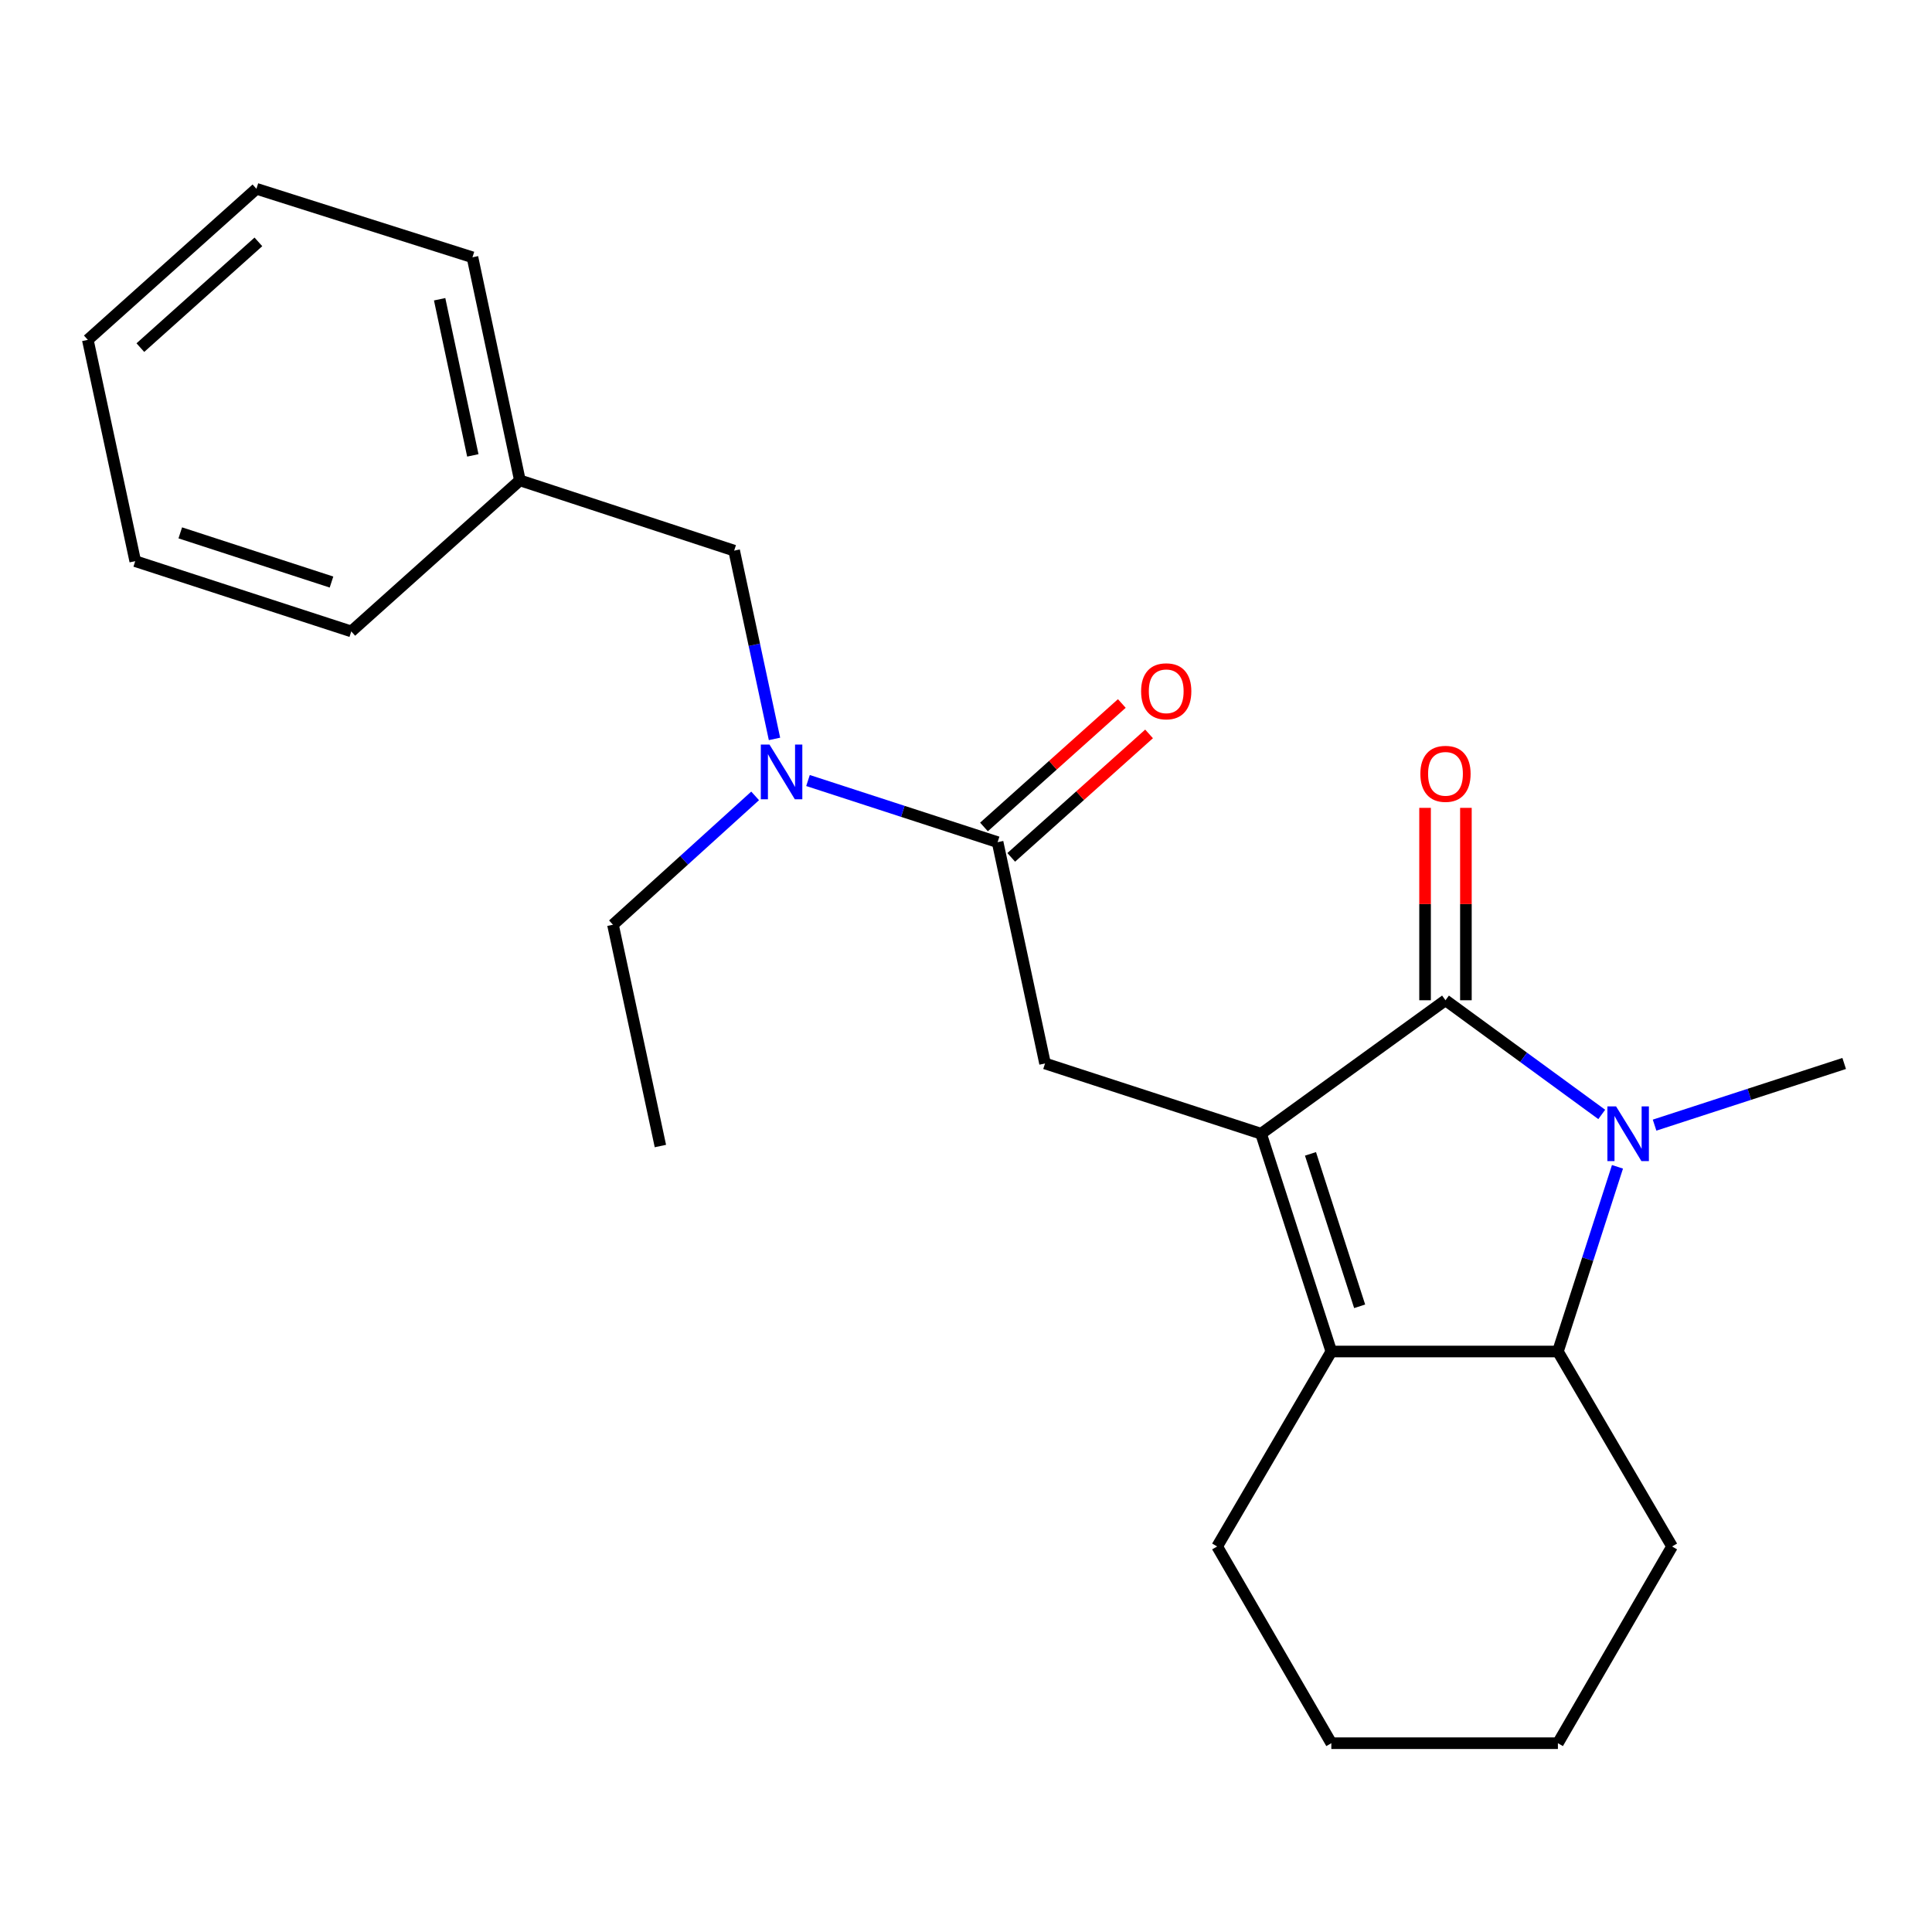 <?xml version='1.0' encoding='iso-8859-1'?>
<svg version='1.1' baseProfile='full'
              xmlns='http://www.w3.org/2000/svg'
                      xmlns:rdkit='http://www.rdkit.org/xml'
                      xmlns:xlink='http://www.w3.org/1999/xlink'
                  xml:space='preserve'
width='1000px' height='1000px' viewBox='0 0 1000 1000'>
<!-- END OF HEADER -->
<rect style='opacity:1.0;fill:#FFFFFF;stroke:none' width='1000' height='1000' x='0' y='0'> </rect>
<path class='bond-0' d='M 652.733,586.818 L 748.182,517.732' style='fill:none;fill-rule:evenodd;stroke:#000000;stroke-width:6px;stroke-linecap:butt;stroke-linejoin:miter;stroke-opacity:1' />
<path class='bond-1' d='M 652.733,586.818 L 689.09,699.541' style='fill:none;fill-rule:evenodd;stroke:#000000;stroke-width:6px;stroke-linecap:butt;stroke-linejoin:miter;stroke-opacity:1' />
<path class='bond-1' d='M 678.303,597.238 L 703.753,676.144' style='fill:none;fill-rule:evenodd;stroke:#000000;stroke-width:6px;stroke-linecap:butt;stroke-linejoin:miter;stroke-opacity:1' />
<path class='bond-2' d='M 652.733,586.818 L 540.913,550.449' style='fill:none;fill-rule:evenodd;stroke:#000000;stroke-width:6px;stroke-linecap:butt;stroke-linejoin:miter;stroke-opacity:1' />
<path class='bond-3' d='M 748.182,517.732 L 788.62,547.282' style='fill:none;fill-rule:evenodd;stroke:#000000;stroke-width:6px;stroke-linecap:butt;stroke-linejoin:miter;stroke-opacity:1' />
<path class='bond-3' d='M 788.62,547.282 L 829.059,576.831' style='fill:none;fill-rule:evenodd;stroke:#0000FF;stroke-width:6px;stroke-linecap:butt;stroke-linejoin:miter;stroke-opacity:1' />
<path class='bond-4' d='M 758.75,517.732 L 758.75,467.938' style='fill:none;fill-rule:evenodd;stroke:#000000;stroke-width:6px;stroke-linecap:butt;stroke-linejoin:miter;stroke-opacity:1' />
<path class='bond-4' d='M 758.75,467.938 L 758.75,418.145' style='fill:none;fill-rule:evenodd;stroke:#FF0000;stroke-width:6px;stroke-linecap:butt;stroke-linejoin:miter;stroke-opacity:1' />
<path class='bond-4' d='M 737.613,517.732 L 737.613,467.938' style='fill:none;fill-rule:evenodd;stroke:#000000;stroke-width:6px;stroke-linecap:butt;stroke-linejoin:miter;stroke-opacity:1' />
<path class='bond-4' d='M 737.613,467.938 L 737.613,418.145' style='fill:none;fill-rule:evenodd;stroke:#FF0000;stroke-width:6px;stroke-linecap:butt;stroke-linejoin:miter;stroke-opacity:1' />
<path class='bond-5' d='M 856.406,582.368 L 905.476,566.409' style='fill:none;fill-rule:evenodd;stroke:#0000FF;stroke-width:6px;stroke-linecap:butt;stroke-linejoin:miter;stroke-opacity:1' />
<path class='bond-5' d='M 905.476,566.409 L 954.545,550.449' style='fill:none;fill-rule:evenodd;stroke:#000000;stroke-width:6px;stroke-linecap:butt;stroke-linejoin:miter;stroke-opacity:1' />
<path class='bond-6' d='M 837.204,603.939 L 821.787,651.74' style='fill:none;fill-rule:evenodd;stroke:#0000FF;stroke-width:6px;stroke-linecap:butt;stroke-linejoin:miter;stroke-opacity:1' />
<path class='bond-6' d='M 821.787,651.74 L 806.369,699.541' style='fill:none;fill-rule:evenodd;stroke:#000000;stroke-width:6px;stroke-linecap:butt;stroke-linejoin:miter;stroke-opacity:1' />
<path class='bond-7' d='M 689.09,699.541 L 806.369,699.541' style='fill:none;fill-rule:evenodd;stroke:#000000;stroke-width:6px;stroke-linecap:butt;stroke-linejoin:miter;stroke-opacity:1' />
<path class='bond-8' d='M 689.09,699.541 L 629.998,800.451' style='fill:none;fill-rule:evenodd;stroke:#000000;stroke-width:6px;stroke-linecap:butt;stroke-linejoin:miter;stroke-opacity:1' />
<path class='bond-9' d='M 806.369,699.541 L 865.461,800.451' style='fill:none;fill-rule:evenodd;stroke:#000000;stroke-width:6px;stroke-linecap:butt;stroke-linejoin:miter;stroke-opacity:1' />
<path class='bond-10' d='M 540.913,550.449 L 516.358,435.905' style='fill:none;fill-rule:evenodd;stroke:#000000;stroke-width:6px;stroke-linecap:butt;stroke-linejoin:miter;stroke-opacity:1' />
<path class='bond-11' d='M 516.358,435.905 L 467.289,419.951' style='fill:none;fill-rule:evenodd;stroke:#000000;stroke-width:6px;stroke-linecap:butt;stroke-linejoin:miter;stroke-opacity:1' />
<path class='bond-11' d='M 467.289,419.951 L 418.219,403.996' style='fill:none;fill-rule:evenodd;stroke:#0000FF;stroke-width:6px;stroke-linecap:butt;stroke-linejoin:miter;stroke-opacity:1' />
<path class='bond-12' d='M 523.41,443.778 L 559.083,411.825' style='fill:none;fill-rule:evenodd;stroke:#000000;stroke-width:6px;stroke-linecap:butt;stroke-linejoin:miter;stroke-opacity:1' />
<path class='bond-12' d='M 559.083,411.825 L 594.756,379.871' style='fill:none;fill-rule:evenodd;stroke:#FF0000;stroke-width:6px;stroke-linecap:butt;stroke-linejoin:miter;stroke-opacity:1' />
<path class='bond-12' d='M 509.307,428.033 L 544.98,396.08' style='fill:none;fill-rule:evenodd;stroke:#000000;stroke-width:6px;stroke-linecap:butt;stroke-linejoin:miter;stroke-opacity:1' />
<path class='bond-12' d='M 544.98,396.08 L 580.653,364.126' style='fill:none;fill-rule:evenodd;stroke:#FF0000;stroke-width:6px;stroke-linecap:butt;stroke-linejoin:miter;stroke-opacity:1' />
<path class='bond-13' d='M 400.878,382.46 L 390.437,333.732' style='fill:none;fill-rule:evenodd;stroke:#0000FF;stroke-width:6px;stroke-linecap:butt;stroke-linejoin:miter;stroke-opacity:1' />
<path class='bond-13' d='M 390.437,333.732 L 379.996,285.005' style='fill:none;fill-rule:evenodd;stroke:#000000;stroke-width:6px;stroke-linecap:butt;stroke-linejoin:miter;stroke-opacity:1' />
<path class='bond-14' d='M 390.855,411.951 L 354.065,445.295' style='fill:none;fill-rule:evenodd;stroke:#0000FF;stroke-width:6px;stroke-linecap:butt;stroke-linejoin:miter;stroke-opacity:1' />
<path class='bond-14' d='M 354.065,445.295 L 317.275,478.639' style='fill:none;fill-rule:evenodd;stroke:#000000;stroke-width:6px;stroke-linecap:butt;stroke-linejoin:miter;stroke-opacity:1' />
<path class='bond-15' d='M 379.996,285.005 L 269.093,248.636' style='fill:none;fill-rule:evenodd;stroke:#000000;stroke-width:6px;stroke-linecap:butt;stroke-linejoin:miter;stroke-opacity:1' />
<path class='bond-16' d='M 629.998,800.451 L 689.09,902.276' style='fill:none;fill-rule:evenodd;stroke:#000000;stroke-width:6px;stroke-linecap:butt;stroke-linejoin:miter;stroke-opacity:1' />
<path class='bond-17' d='M 269.093,248.636 L 244.549,133.177' style='fill:none;fill-rule:evenodd;stroke:#000000;stroke-width:6px;stroke-linecap:butt;stroke-linejoin:miter;stroke-opacity:1' />
<path class='bond-17' d='M 244.735,235.712 L 227.555,154.891' style='fill:none;fill-rule:evenodd;stroke:#000000;stroke-width:6px;stroke-linecap:butt;stroke-linejoin:miter;stroke-opacity:1' />
<path class='bond-18' d='M 269.093,248.636 L 181.817,326.822' style='fill:none;fill-rule:evenodd;stroke:#000000;stroke-width:6px;stroke-linecap:butt;stroke-linejoin:miter;stroke-opacity:1' />
<path class='bond-19' d='M 865.461,800.451 L 806.369,902.276' style='fill:none;fill-rule:evenodd;stroke:#000000;stroke-width:6px;stroke-linecap:butt;stroke-linejoin:miter;stroke-opacity:1' />
<path class='bond-20' d='M 317.275,478.639 L 341.819,593.183' style='fill:none;fill-rule:evenodd;stroke:#000000;stroke-width:6px;stroke-linecap:butt;stroke-linejoin:miter;stroke-opacity:1' />
<path class='bond-21' d='M 244.549,133.177 L 132.73,97.724' style='fill:none;fill-rule:evenodd;stroke:#000000;stroke-width:6px;stroke-linecap:butt;stroke-linejoin:miter;stroke-opacity:1' />
<path class='bond-22' d='M 181.817,326.822 L 69.998,290.454' style='fill:none;fill-rule:evenodd;stroke:#000000;stroke-width:6px;stroke-linecap:butt;stroke-linejoin:miter;stroke-opacity:1' />
<path class='bond-22' d='M 171.582,301.266 L 93.309,275.808' style='fill:none;fill-rule:evenodd;stroke:#000000;stroke-width:6px;stroke-linecap:butt;stroke-linejoin:miter;stroke-opacity:1' />
<path class='bond-23' d='M 689.09,902.276 L 806.369,902.276' style='fill:none;fill-rule:evenodd;stroke:#000000;stroke-width:6px;stroke-linecap:butt;stroke-linejoin:miter;stroke-opacity:1' />
<path class='bond-24' d='M 132.73,97.724 L 45.455,175.91' style='fill:none;fill-rule:evenodd;stroke:#000000;stroke-width:6px;stroke-linecap:butt;stroke-linejoin:miter;stroke-opacity:1' />
<path class='bond-24' d='M 133.743,125.196 L 72.65,179.926' style='fill:none;fill-rule:evenodd;stroke:#000000;stroke-width:6px;stroke-linecap:butt;stroke-linejoin:miter;stroke-opacity:1' />
<path class='bond-25' d='M 69.998,290.454 L 45.455,175.91' style='fill:none;fill-rule:evenodd;stroke:#000000;stroke-width:6px;stroke-linecap:butt;stroke-linejoin:miter;stroke-opacity:1' />
<path  class='atom-2' d='M 836.466 572.658
L 845.746 587.658
Q 846.666 589.138, 848.146 591.818
Q 849.626 594.498, 849.706 594.658
L 849.706 572.658
L 853.466 572.658
L 853.466 600.978
L 849.586 600.978
L 839.626 584.578
Q 838.466 582.658, 837.226 580.458
Q 836.026 578.258, 835.666 577.578
L 835.666 600.978
L 831.986 600.978
L 831.986 572.658
L 836.466 572.658
' fill='#0000FF'/>
<path  class='atom-7' d='M 398.279 385.388
L 407.559 400.388
Q 408.479 401.868, 409.959 404.548
Q 411.439 407.228, 411.519 407.388
L 411.519 385.388
L 415.279 385.388
L 415.279 413.708
L 411.399 413.708
L 401.439 397.308
Q 400.279 395.388, 399.039 393.188
Q 397.839 390.988, 397.479 390.308
L 397.479 413.708
L 393.799 413.708
L 393.799 385.388
L 398.279 385.388
' fill='#0000FF'/>
<path  class='atom-8' d='M 735.182 400.533
Q 735.182 393.733, 738.542 389.933
Q 741.902 386.133, 748.182 386.133
Q 754.462 386.133, 757.822 389.933
Q 761.182 393.733, 761.182 400.533
Q 761.182 407.413, 757.782 411.333
Q 754.382 415.213, 748.182 415.213
Q 741.942 415.213, 738.542 411.333
Q 735.182 407.453, 735.182 400.533
M 748.182 412.013
Q 752.502 412.013, 754.822 409.133
Q 757.182 406.213, 757.182 400.533
Q 757.182 394.973, 754.822 392.173
Q 752.502 389.333, 748.182 389.333
Q 743.862 389.333, 741.502 392.133
Q 739.182 394.933, 739.182 400.533
Q 739.182 406.253, 741.502 409.133
Q 743.862 412.013, 748.182 412.013
' fill='#FF0000'/>
<path  class='atom-9' d='M 590.634 357.811
Q 590.634 351.011, 593.994 347.211
Q 597.354 343.411, 603.634 343.411
Q 609.914 343.411, 613.274 347.211
Q 616.634 351.011, 616.634 357.811
Q 616.634 364.691, 613.234 368.611
Q 609.834 372.491, 603.634 372.491
Q 597.394 372.491, 593.994 368.611
Q 590.634 364.731, 590.634 357.811
M 603.634 369.291
Q 607.954 369.291, 610.274 366.411
Q 612.634 363.491, 612.634 357.811
Q 612.634 352.251, 610.274 349.451
Q 607.954 346.611, 603.634 346.611
Q 599.314 346.611, 596.954 349.411
Q 594.634 352.211, 594.634 357.811
Q 594.634 363.531, 596.954 366.411
Q 599.314 369.291, 603.634 369.291
' fill='#FF0000'/>
</svg>
